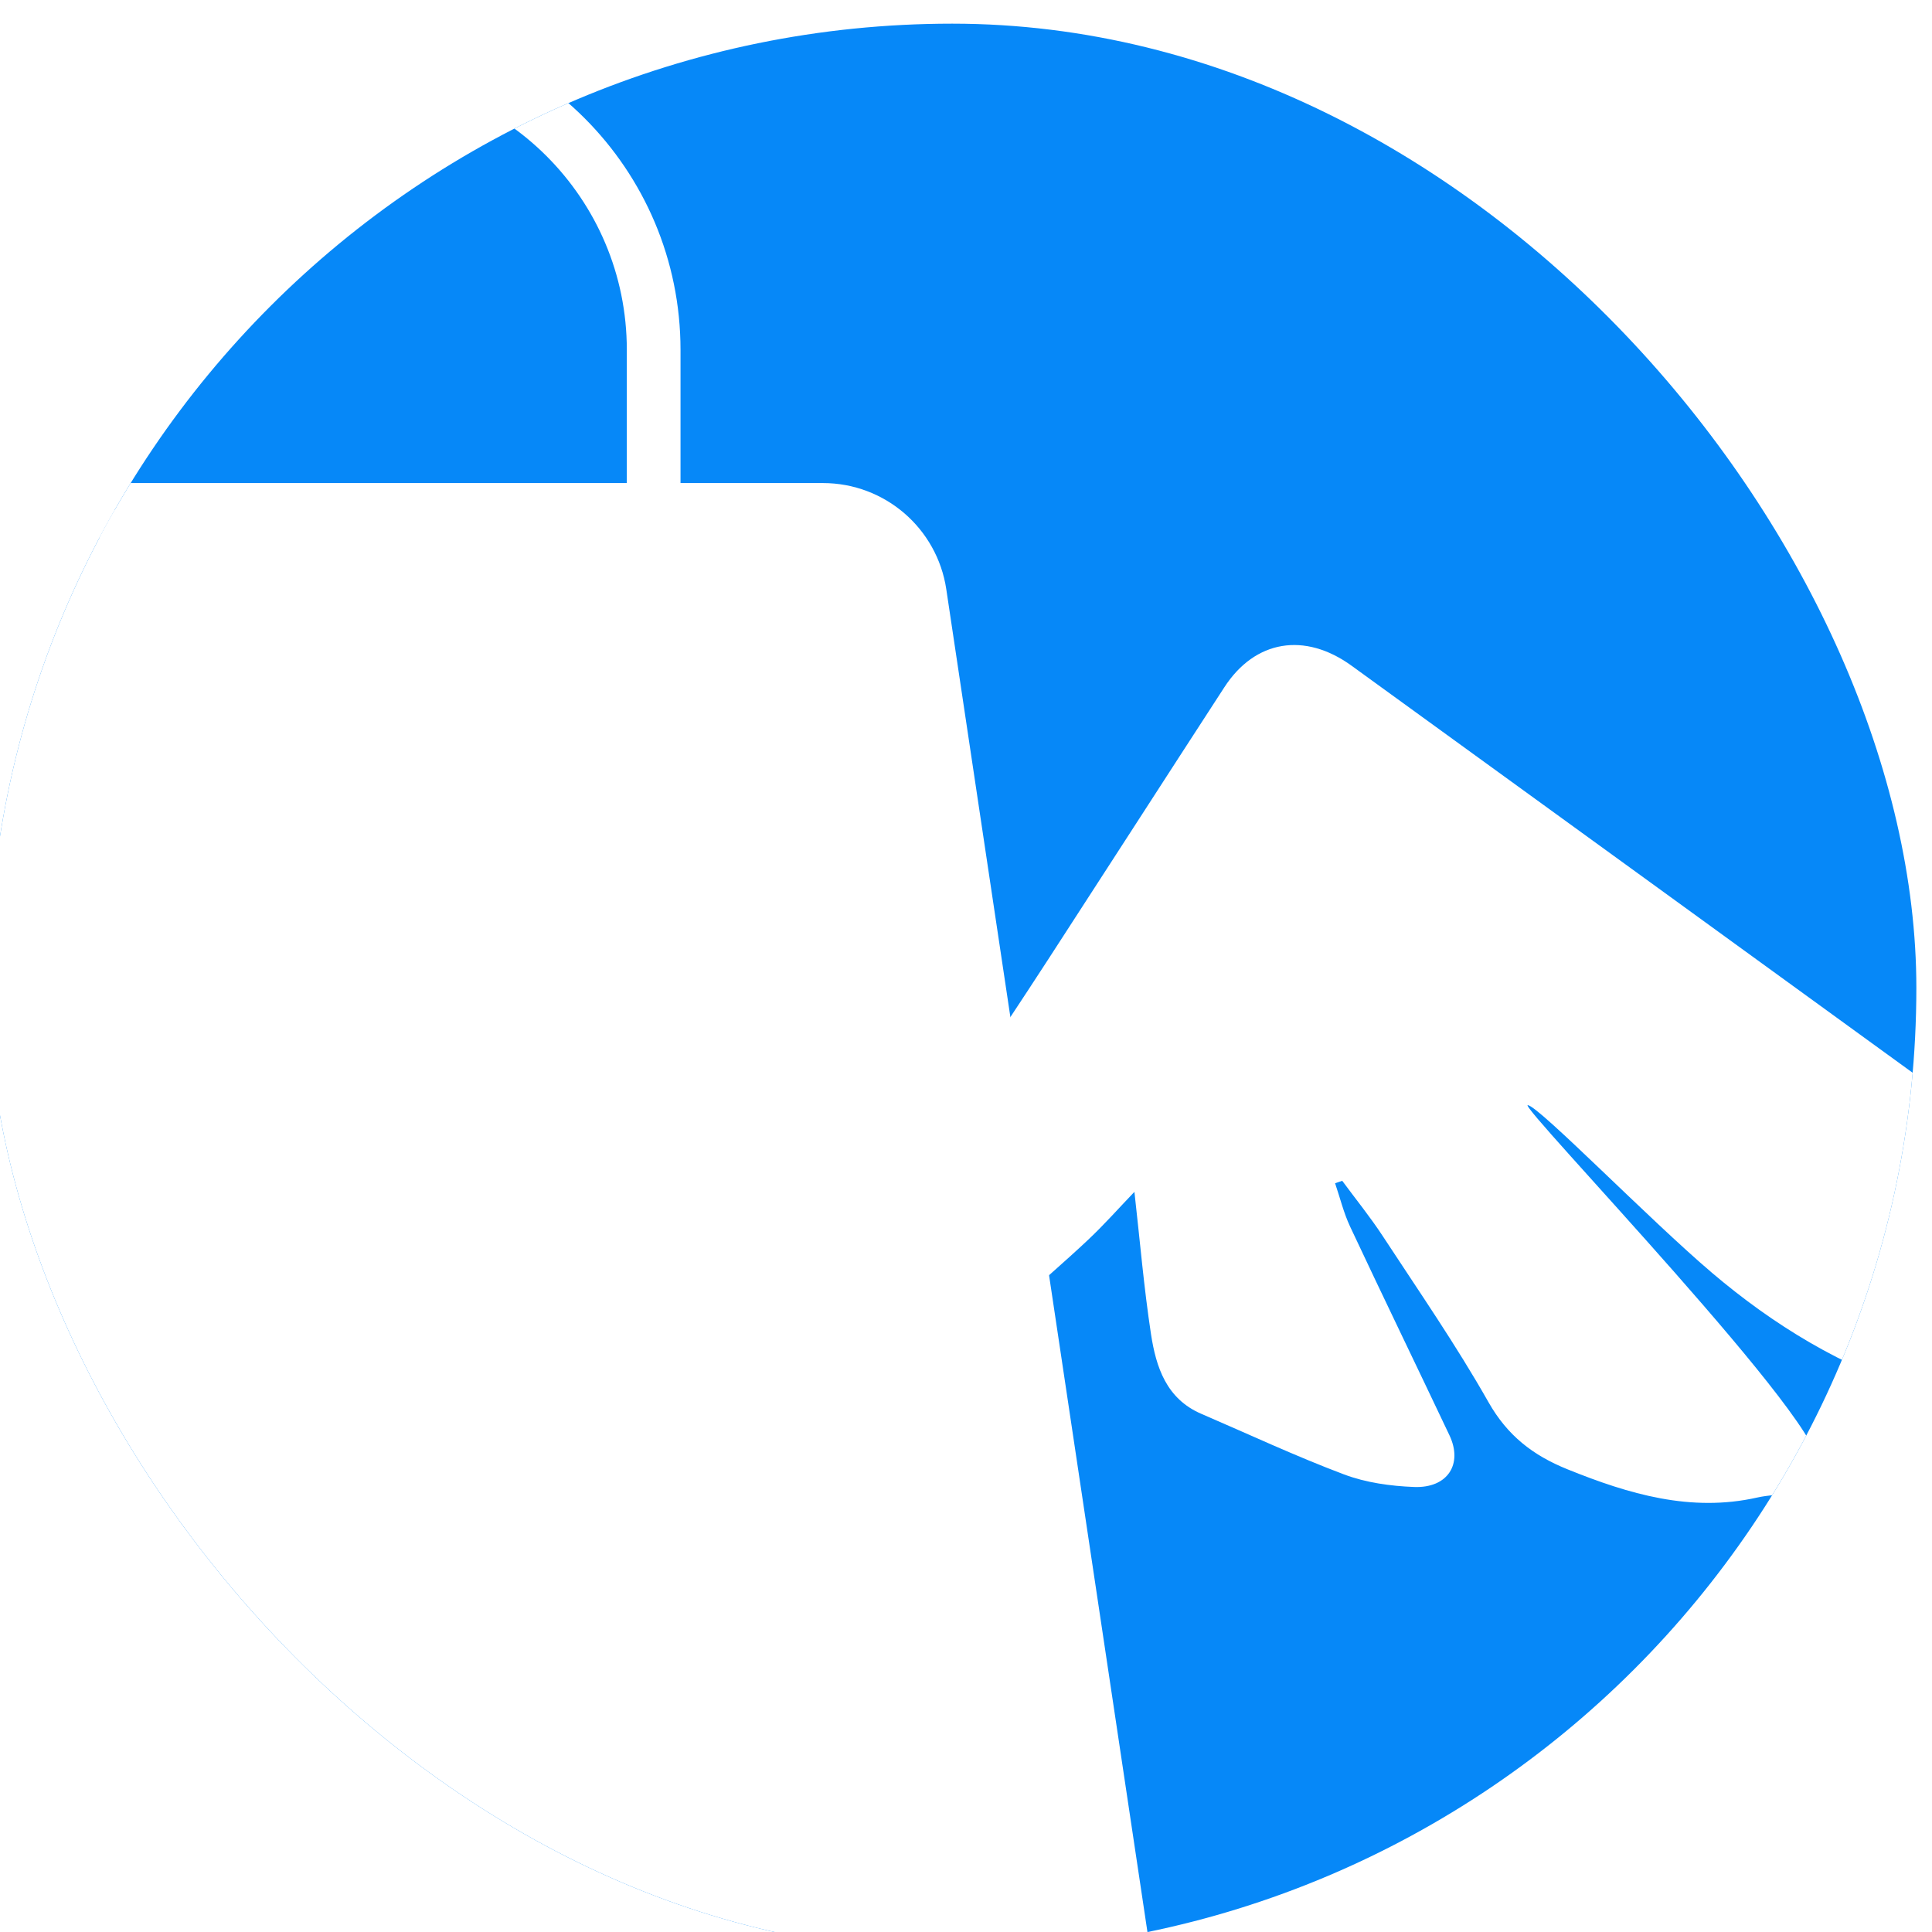 <?xml version="1.0" encoding="UTF-8"?> <svg xmlns="http://www.w3.org/2000/svg" width="92" height="92" viewBox="0 0 92 92" fill="none"><g filter="url(#filter0_i_19_55)"><g clip-path="url(#clip0_19_55)"><rect width="91.818" height="91.818" rx="45.909" fill="#0688F8"></rect><path d="M64.139 55.219C64.374 55.909 64.547 56.629 64.855 57.285C66.413 60.606 68.015 63.906 69.585 67.221C70.234 68.592 69.499 69.743 67.903 69.682C66.78 69.639 65.607 69.477 64.563 69.083C62.263 68.218 60.031 67.171 57.77 66.199C56.102 65.483 55.613 63.972 55.372 62.401C55.036 60.2 54.849 57.978 54.583 55.628C53.848 56.393 53.148 57.187 52.38 57.909C51.238 58.983 50.046 60.003 48.879 61.051C48.473 61.415 47.037 62.202 47.898 60.885C45.722 57.188 47.531 60.321 46.411 53.8C46.438 52.419 46.568 51.048 46.599 49.985C46.305 49.373 46.235 48.715 46.24 48.039C46.196 48.014 46.148 47.999 46.095 47.994C46.69 46.485 45.045 45.427 45.788 43.655C46.611 45.02 46.251 46.573 46.24 48.039C46.569 48.226 46.63 48.964 46.599 49.985C46.641 50.072 46.687 50.157 46.738 50.241C48.039 48.267 49.267 46.424 50.473 44.565C53.276 40.246 56.062 35.916 58.866 31.599C60.325 29.349 62.694 28.958 64.925 30.575C74.361 37.419 83.798 44.258 93.228 51.108C97.256 54.035 101.256 57 105.296 59.91C105.892 60.339 105.964 60.817 105.614 61.29C105.015 62.101 104.398 62.959 103.61 63.562C100.066 66.271 96.129 66.436 92.017 65.144C88.296 63.974 85.019 61.975 82.081 59.478C79.101 56.946 73.887 51.593 73.318 51.498C72.75 51.403 87.983 67.161 87.103 68.694C86.222 70.228 85.281 69.949 84.246 70.183C81.081 70.897 78.126 70.02 75.206 68.84C73.565 68.178 72.348 67.24 71.443 65.643C69.905 62.926 68.12 60.348 66.407 57.732C65.812 56.824 65.124 55.977 64.479 55.102C64.365 55.141 64.252 55.18 64.139 55.219Z" fill="white"></path><path d="M-5.919 23.178H14.964H39.753C42.048 23.178 43.997 24.857 44.337 27.127L54.084 92.189C54.503 94.992 52.333 97.511 49.499 97.511H-13.558C-16.333 97.511 -18.486 95.091 -18.162 92.336L-10.523 27.273C-10.249 24.938 -8.27 23.178 -5.919 23.178Z" fill="white" stroke="white" stroke-width="2.604"></path><path d="M3.033 22.076V15.534C3.033 7.621 9.448 1.206 17.361 1.206V1.206C25.275 1.206 31.69 7.621 31.69 15.534V22.076" stroke="white" stroke-width="2.557"></path></g></g><defs><filter id="filter0_i_19_55" x="-0.563" y="0" width="92.381" height="92.944" filterUnits="userSpaceOnUse" color-interpolation-filters="sRGB"><feFlood flood-opacity="0" result="BackgroundImageFix"></feFlood><feBlend mode="normal" in="SourceGraphic" in2="BackgroundImageFix" result="shape"></feBlend><feColorMatrix in="SourceAlpha" type="matrix" values="0 0 0 0 0 0 0 0 0 0 0 0 0 0 0 0 0 0 127 0" result="hardAlpha"></feColorMatrix><feMorphology radius="5.07" operator="erode" in="SourceAlpha" result="effect1_innerShadow_19_55"></feMorphology><feOffset dx="-0.563" dy="1.127"></feOffset><feGaussianBlur stdDeviation="3.098"></feGaussianBlur><feComposite in2="hardAlpha" operator="arithmetic" k2="-1" k3="1"></feComposite><feColorMatrix type="matrix" values="0 0 0 0 0.755 0 0 0 0 0.82 0 0 0 0 0.877 0 0 0 0.2 0"></feColorMatrix><feBlend mode="normal" in2="shape" result="effect1_innerShadow_19_55"></feBlend></filter><clipPath id="clip0_19_55"><rect width="91.818" height="91.818" rx="45.909" fill="white"></rect></clipPath></defs></svg> 